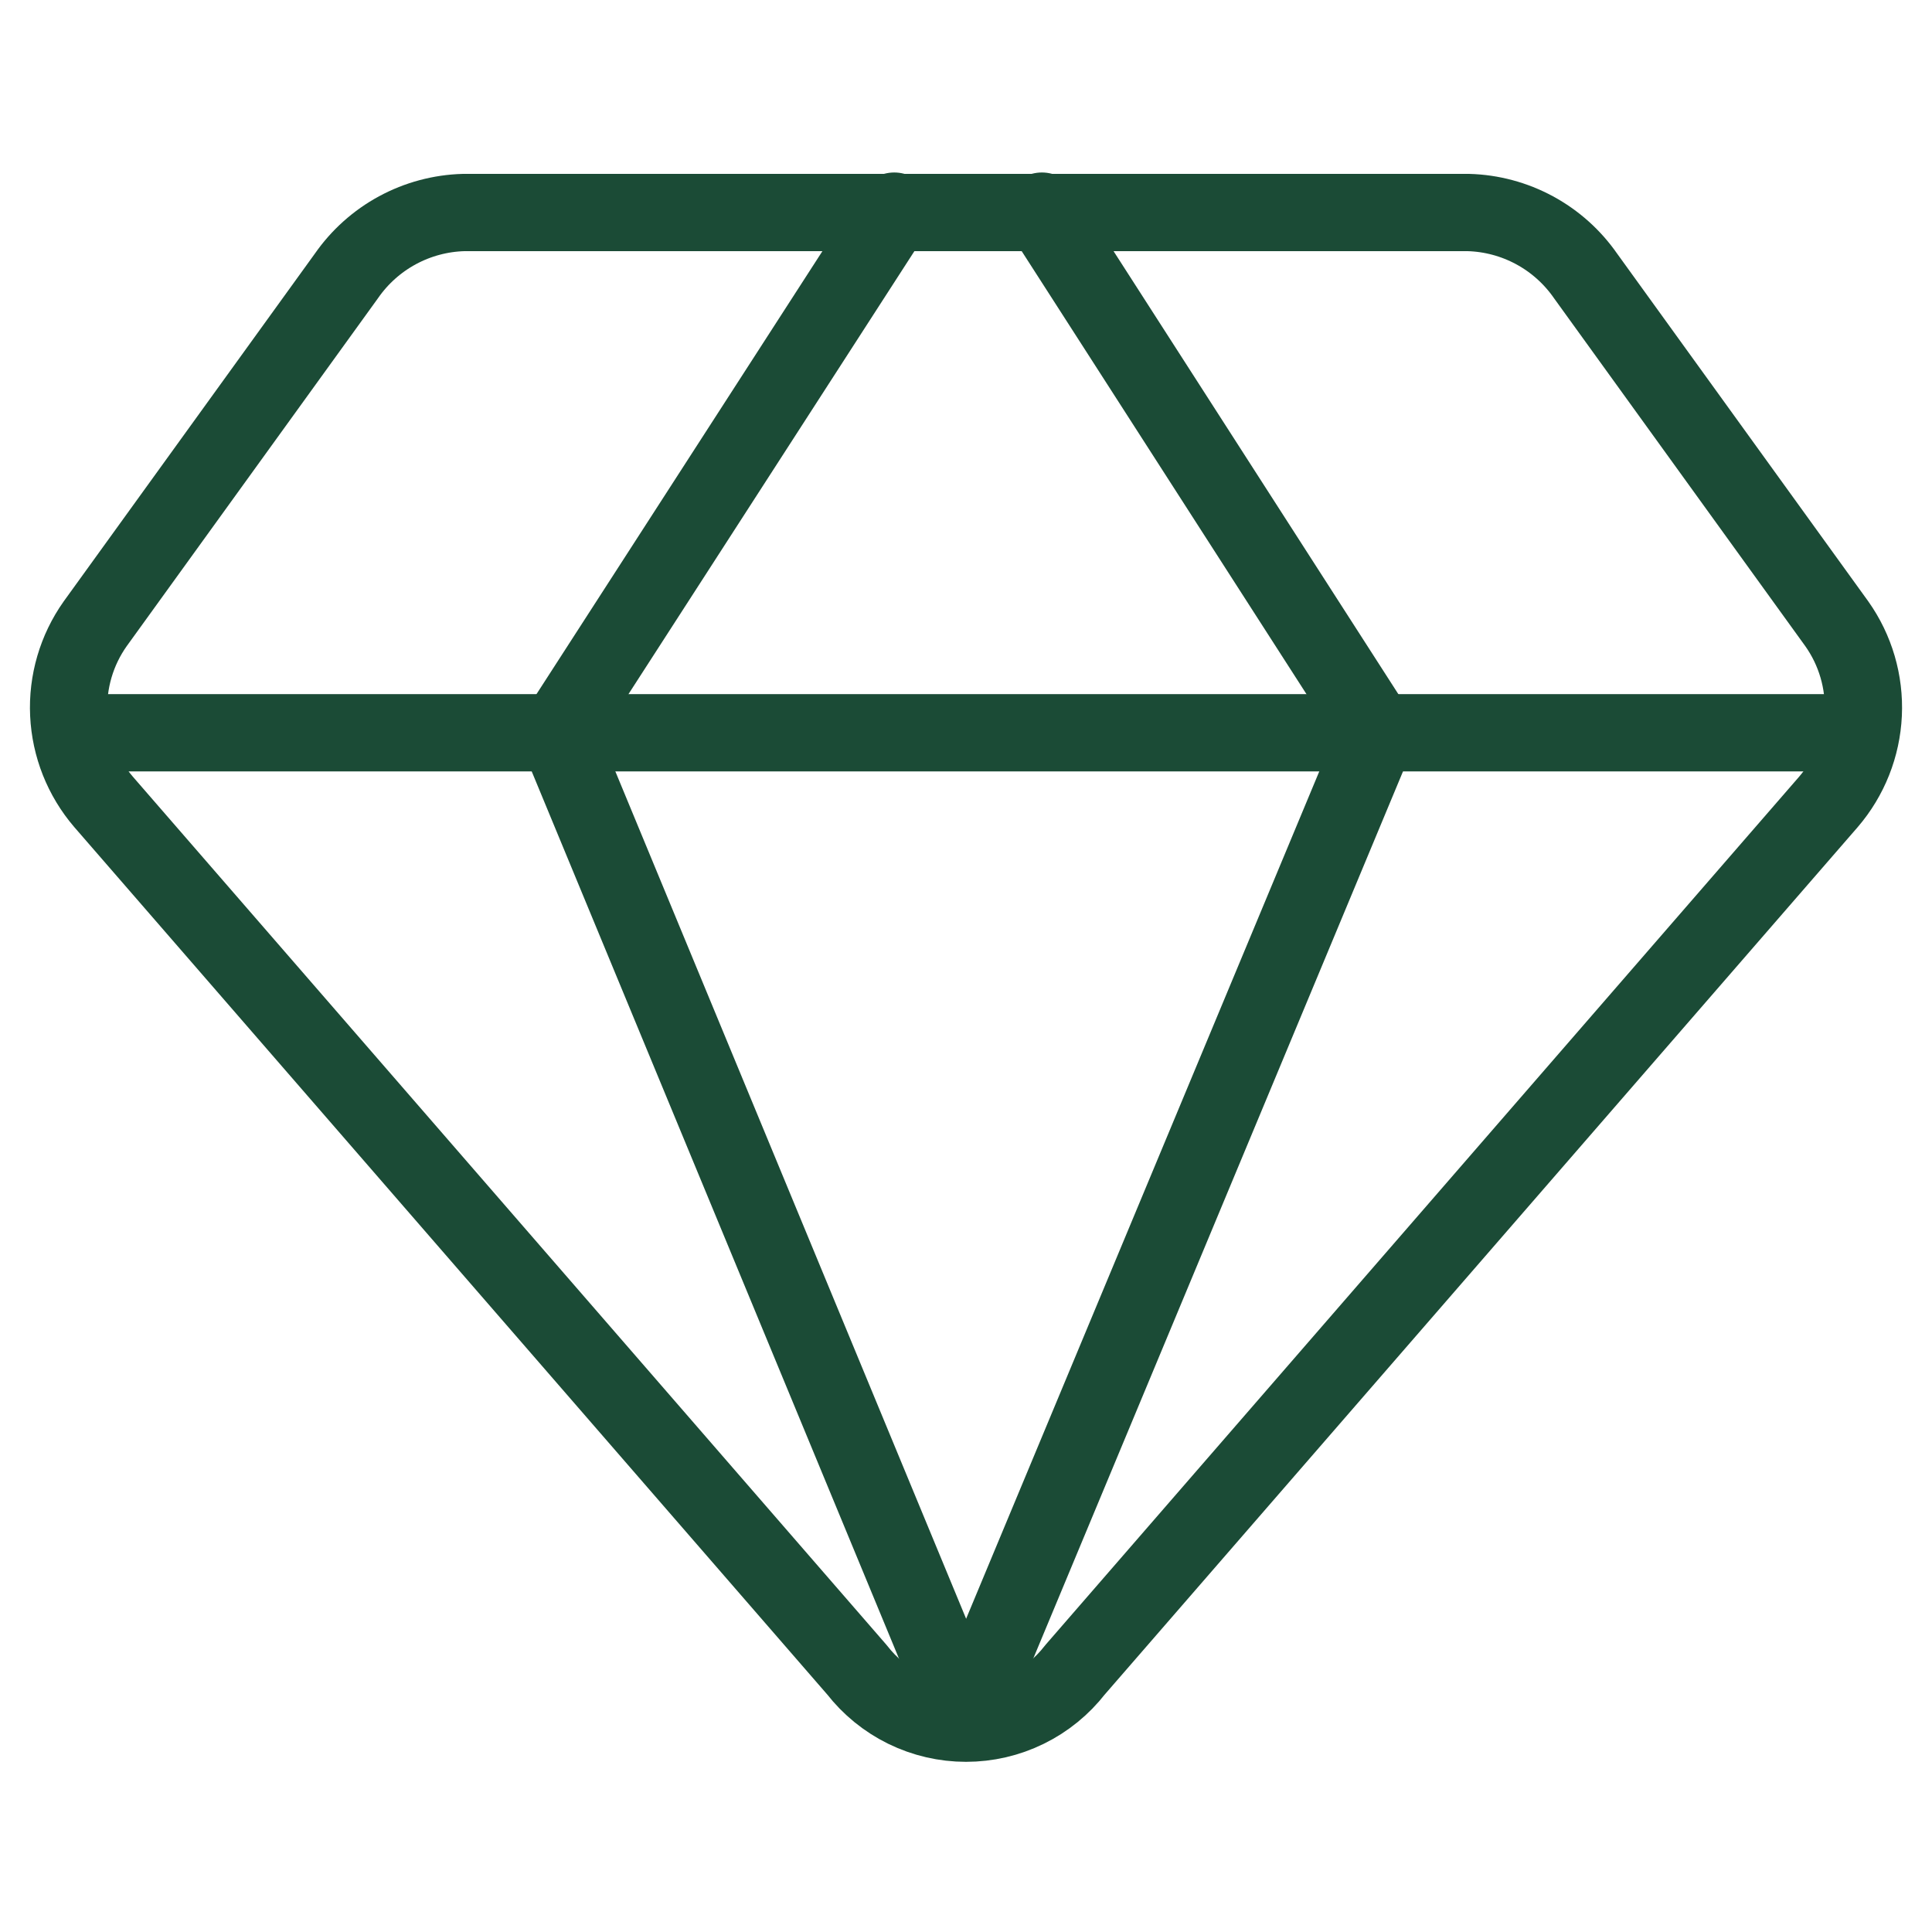 <svg fill="none" height="50" viewBox="0 0 50 50" width="50" xmlns="http://www.w3.org/2000/svg"><g stroke="#1b4b36" stroke-linecap="round" stroke-linejoin="round" stroke-width="2"><path d="m38 5.5h-26c-.599.016-1.187.174-1.714.459-.527.285-.98.691-1.322 1.184l-6.5 9c-.483.682-.724 1.506-.685 2.34.039.835.355 1.632.899 2.267l19.5 22.464c.334.43.762.778 1.251 1.018.489.239 1.026.364 1.571.364s1.082-.124 1.571-.364c.489-.239.917-.588 1.251-1.018l19.5-22.464c.544-.634.86-1.432.899-2.267.039-.835-.202-1.658-.685-2.34l-6.5-9c-.342-.493-.794-.898-1.322-1.184-.527-.285-1.114-.443-1.714-.459z"/><path d="m23.143 5.464-8.714 13.5 10.571 25.536"/><path d="m26.964 5.464 8.679 13.5-10.643 25.536"/><path d="m1.857 18.964h46.286"/></g></svg>